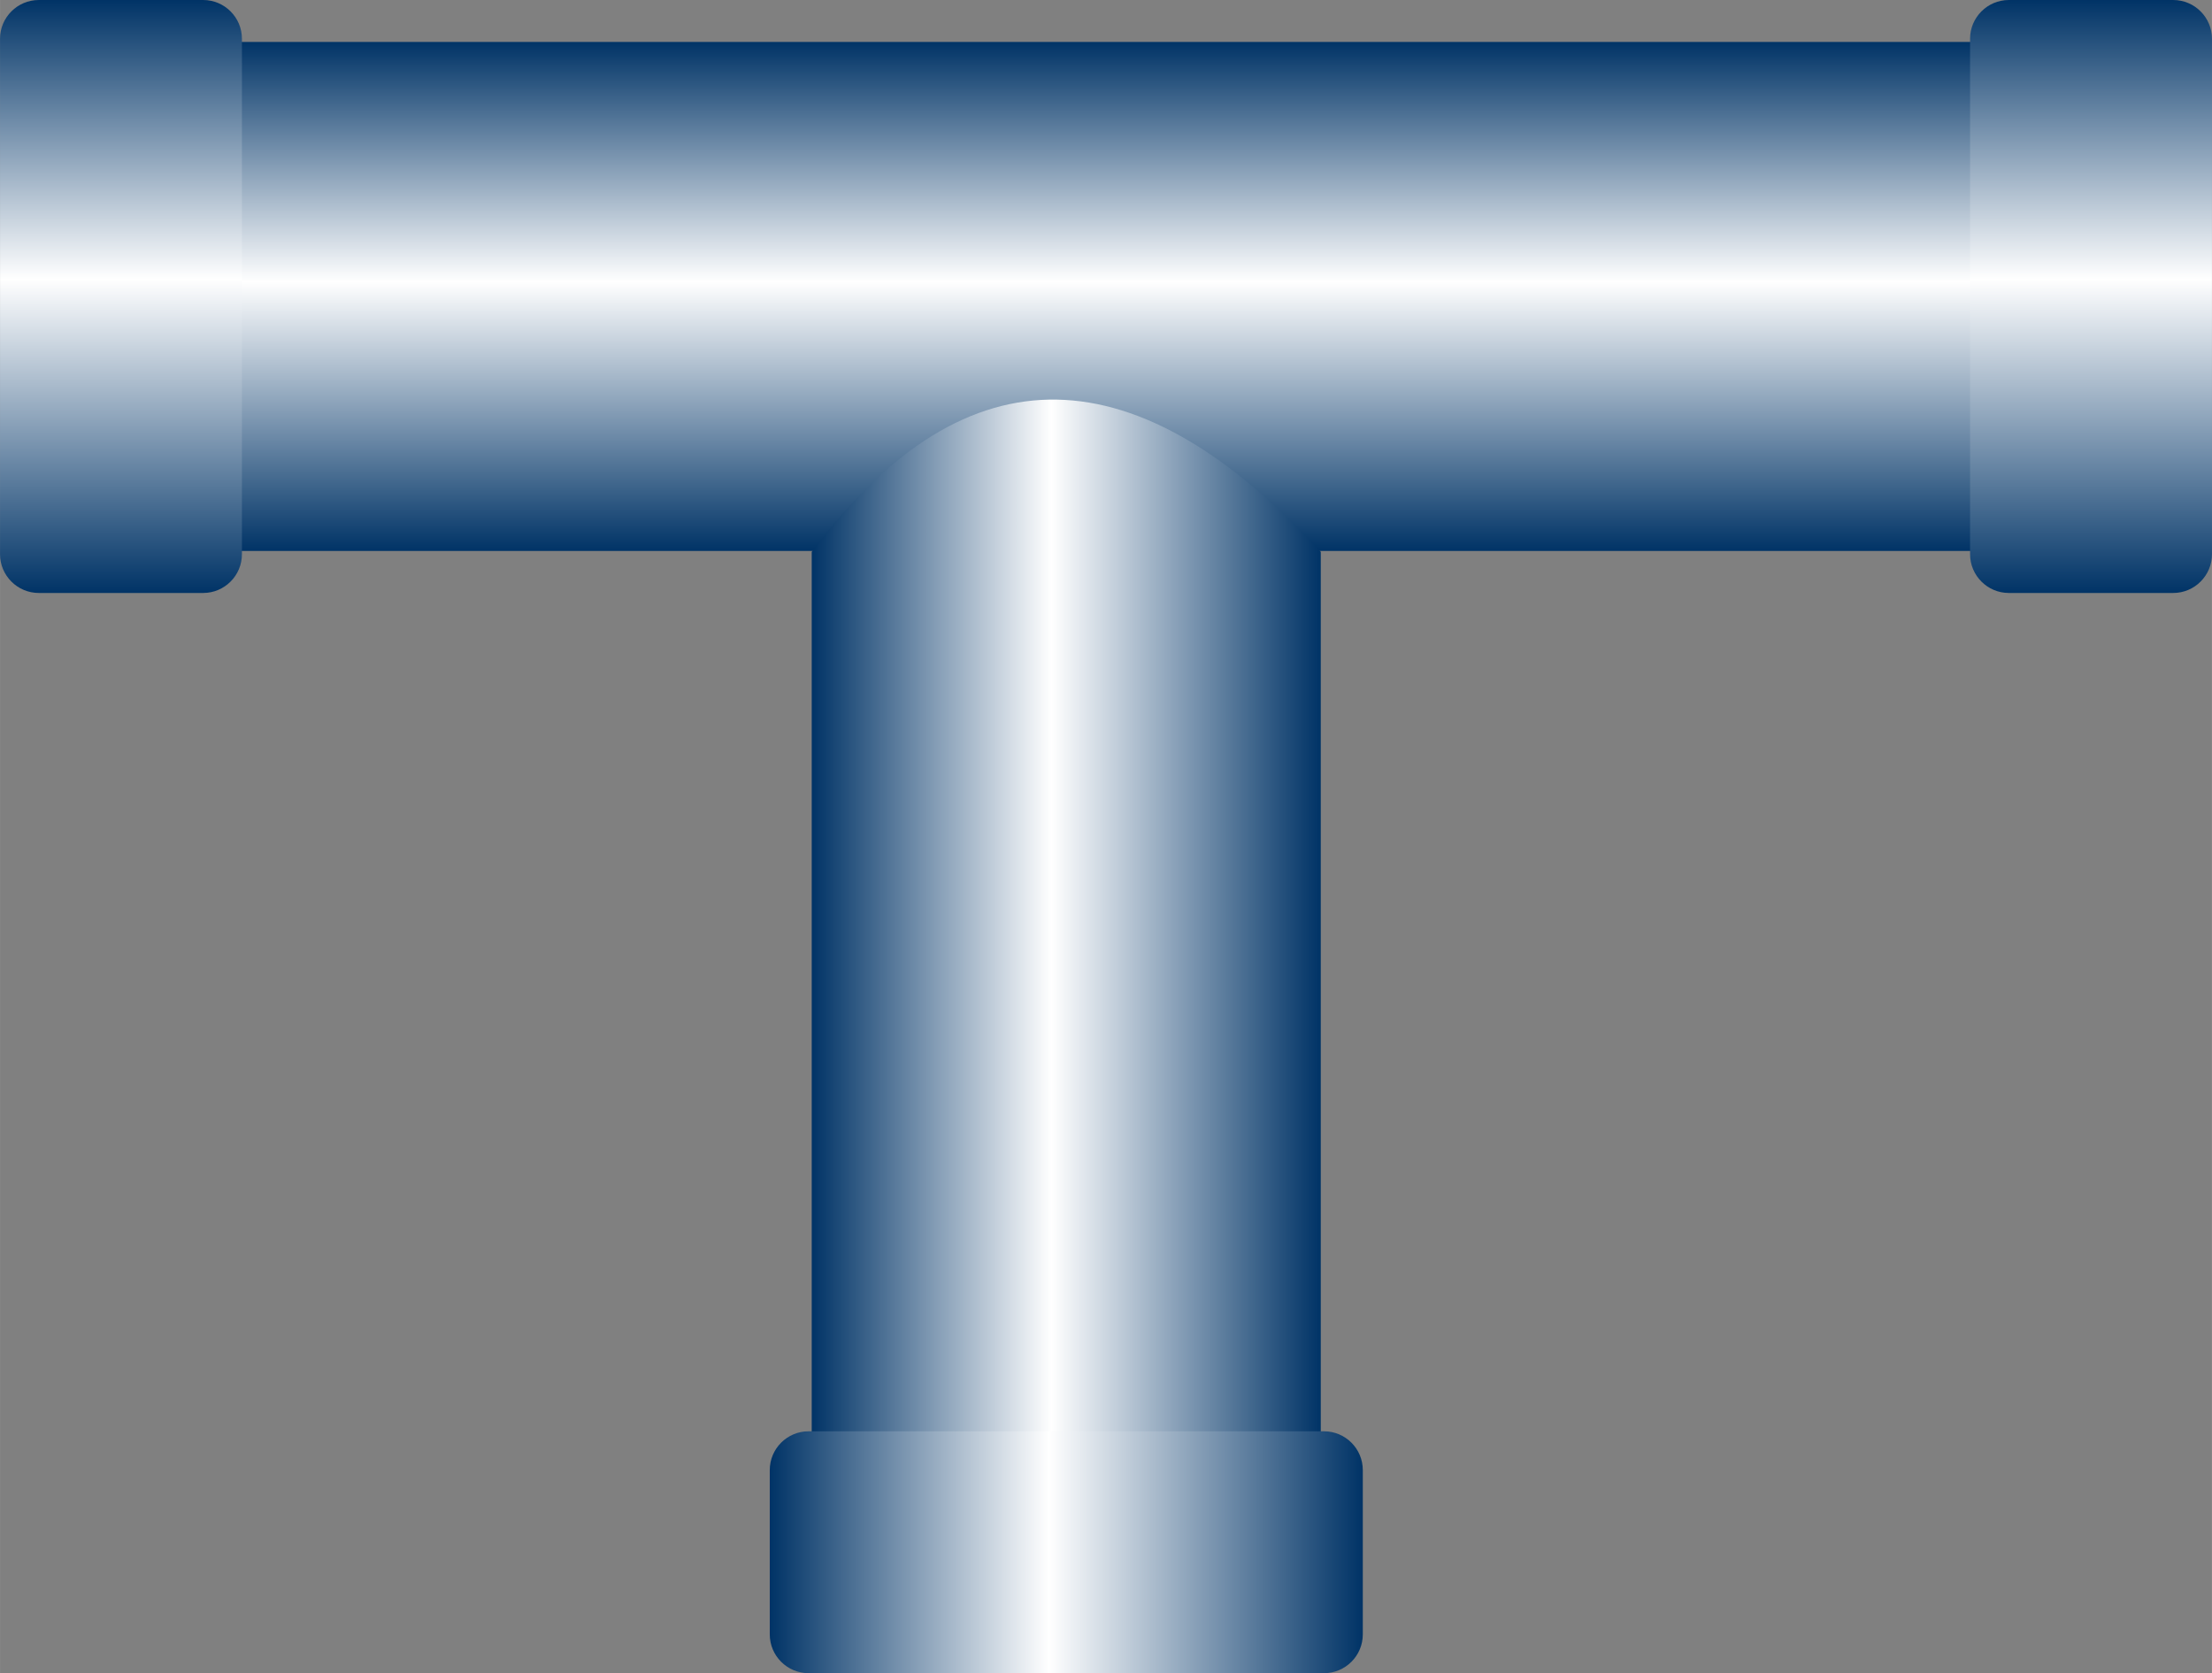 <!--?xml version="1.0" encoding="UTF-8" standalone="no"?-->
<!-- Creator: CorelDRAW -->

<svg xmlns:dc="http://purl.org/dc/elements/1.1/" xmlns:cc="http://creativecommons.org/ns#" xmlns:rdf="http://www.w3.org/1999/02/22-rdf-syntax-ns#" xmlns:svg="http://www.w3.org/2000/svg" xmlns="http://www.w3.org/2000/svg" xmlns:xlink="http://www.w3.org/1999/xlink" xmlns:sodipodi="http://sodipodi.sourceforge.net/DTD/sodipodi-0.dtd" xmlns:inkscape="http://www.inkscape.org/namespaces/inkscape" xml:space="preserve" width="28.519mm" height="21.574mm" style="shape-rendering:geometricPrecision; text-rendering:geometricPrecision; image-rendering:optimizeQuality; fill-rule:evenodd; clip-rule:evenodd" viewBox="0 0 28.739 21.741" id="svg4009" version="1.1" inkscape:version="0.48.3.1 r9886" sodipodi:docname="66.svg"><rect x="0" y="0" width="28.739" height="21.741" fill="#808080" stroke="none"/><sodipodi:namedview pagecolor="#ffffff" bordercolor="#666666" borderopacity="1" objecttolerance="10" gridtolerance="10" guidetolerance="10" inkscape:pageopacity="0" inkscape:pageshadow="2" inkscape:window-width="640" inkscape:window-height="480" id="namedview4033" showgrid="false" inkscape:zoom="3.0872408" inkscape:cx="50.525257" inkscape:cy="38.221832" inkscape:window-x="0" inkscape:window-y="0" inkscape:window-maximized="0" inkscape:current-layer="svg4009"></sodipodi:namedview>
 <defs id="defs4011">
  <style type="text/css" id="style4013">
   
    .fil2 {fill:url(#id0)}
    .fil0 {fill:url(#id1)}
    .fil3 {fill:url(#id2)}
    .fil1 {fill:url(#id3)}
   
  </style>
  <linearGradient id="id0" gradientUnits="userSpaceOnUse" x1="1.571" y1="7.705" x2="1.571" y2="0">
   <stop offset="0" style="stop-color: rgb(0, 51, 102);" id="stop4016"></stop>
   <stop offset="0.529" style="stop-color:white" id="stop4018"></stop>
   <stop offset="1" style="stop-color: rgb(0, 51, 102);" id="stop4020"></stop>
  </linearGradient>
  <linearGradient id="id1" gradientUnits="userSpaceOnUse" xlink:href="#id0" x1="14.006" y1="7.16" x2="14.006" y2="0.545">
  </linearGradient>
  <linearGradient id="id2" gradientUnits="userSpaceOnUse" xlink:href="#id0" x1="17.706" y1="20.17" x2="10.001" y2="20.17">
  </linearGradient>
  <linearGradient id="id3" gradientUnits="userSpaceOnUse" xlink:href="#id0" x1="17.16" y1="11.772" x2="10.546" y2="11.772">
  </linearGradient>
 </defs>
 <g id="hmigradengt" inkscape:label="#图层_x0020_1">
  <g id="_57118680">
   <rect id="_56908136" class="fil0" x="1.92" y="0.545" width="24.173" height="6.614"></rect>
   <path id="_56908032" class="fil1" d="M10.546 7.171l0 11.923 6.614 0 0 -11.923c-2.361,-2.555 -4.573,-2.721 -6.614,0z"></path>
   <path id="_56907928" class="fil2" d="M3.143 7.201l0 -6.697c-0,-0.278 -0.226,-0.504 -0.504,-0.504l-2.135 0c-0.278,0 -0.504,0.226 -0.504,0.504l0 6.697c0,0.278 0.226,0.504 0.504,0.504l2.135 0c0.278,0 0.504,-0.226 0.504,-0.504z"></path>
   <path id="_56907824" class="fil2" d="M28.739 7.201l0 -6.697c-0,-0.278 -0.226,-0.504 -0.504,-0.504l-2.135 0c-0.278,0 -0.504,0.226 -0.504,0.504l0 6.697c0,0.278 0.226,0.504 0.504,0.504l2.135 0c0.278,0 0.504,-0.226 0.504,-0.504z"></path>
   <path id="_57118704" class="fil3" d="M10.505 21.741l6.697 0c0.278,-0 0.504,-0.226 0.504,-0.504l-0 -2.135c0,-0.278 -0.226,-0.504 -0.504,-0.504l-6.697 0c-0.278,0 -0.504,0.226 -0.504,0.504l0 2.135c0,0.278 0.226,0.504 0.504,0.504z"></path>
  </g>
 </g>
</svg>